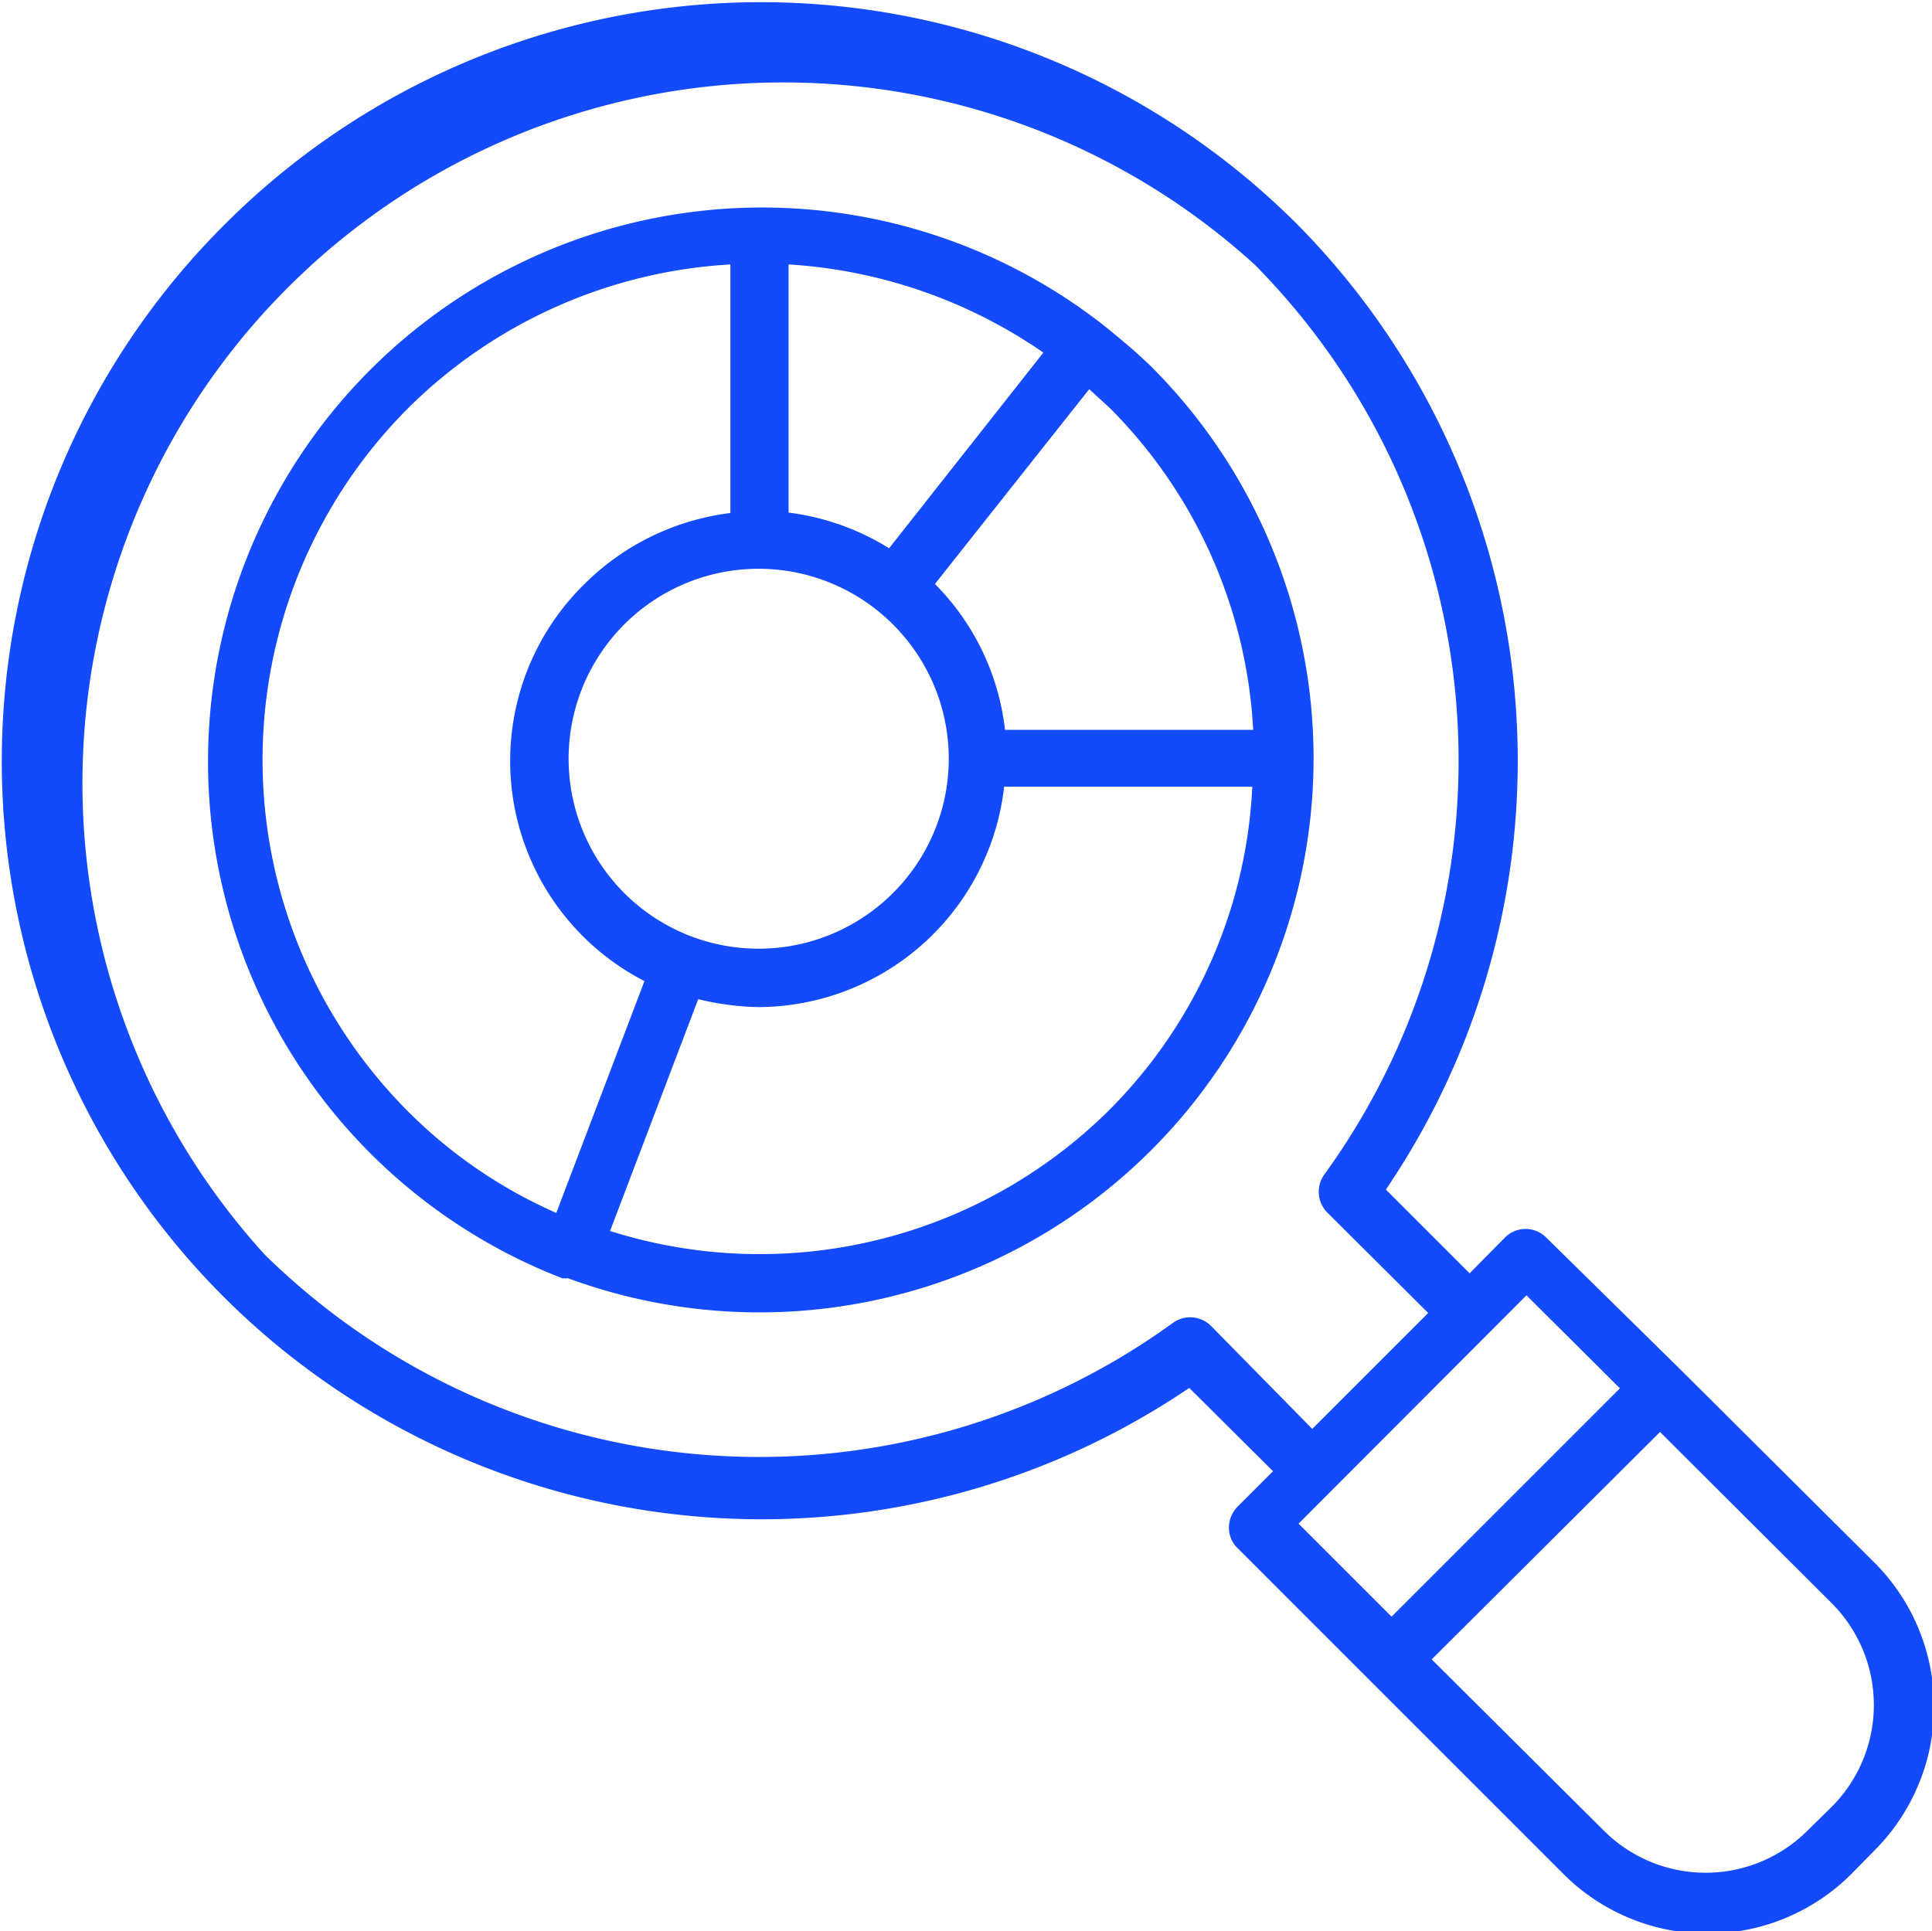 <svg id="Layer_1" data-name="Layer 1" xmlns="http://www.w3.org/2000/svg" viewBox="0 0 43.83 43.82"><defs><style>.cls-1{fill:#124afc;}</style></defs><path class="cls-1" d="M42.49,35.42l-4.36-4.34h0l-3.05-3a.66.66,0,0,0-.94,0l-.8.81-1.9-1.9a17.31,17.31,0,0,0-2-21.89,17.2,17.2,0,0,0-24.35,0,17.19,17.19,0,0,0,0,24.34,17.28,17.28,0,0,0,21.89,2.05l1.9,1.89-.81.81a.68.68,0,0,0-.19.47.64.64,0,0,0,.19.46l7.41,7.41a4.62,4.62,0,0,0,6.51,0l.54-.55A4.62,4.62,0,0,0,42.49,35.42ZM26.63,30A16,16,0,0,1,6,28.46,15.9,15.9,0,0,1,28.46,6a16,16,0,0,1,1.59,20.64.67.67,0,0,0,.06.87l2.29,2.28-2.63,2.63L27.49,30.1A.67.67,0,0,0,26.63,30Zm8-.61,2.12,2.11-5.18,5.18-2.11-2.11ZM41.55,41l-.54.53a3.27,3.27,0,0,1-4.63,0l-3.9-3.88,5.18-5.16,3.89,3.88A3.27,3.27,0,0,1,41.55,41Z"/><path class="cls-1" d="M26.12,8.32c-.35-.34-.7-.63-1.07-.93l0,0s0,0,0,0a12.57,12.57,0,1,0-12.3,21.61.06.06,0,0,0,.05,0,.12.12,0,0,0,.08,0A12.57,12.57,0,0,0,26.12,8.32Zm2.31,8.24H22.8a5.58,5.58,0,0,0-1.59-3.31l3.5-4.42.47.43A11.17,11.17,0,0,1,28.43,16.56Zm-8.17,3.7a4.31,4.31,0,1,1,0-6.09A4.3,4.3,0,0,1,20.26,20.26Zm-.09-7.82a5.63,5.63,0,0,0-2.28-.81V6a11.38,11.38,0,0,1,5.78,2ZM9.26,9.26A11.29,11.29,0,0,1,16.57,6v5.64a5.68,5.68,0,0,0-3.32,1.62,5.62,5.62,0,0,0,1.37,9l-2,5.26a11,11,0,0,1-3.35-2.29A11.29,11.29,0,0,1,9.26,9.26ZM25.18,25.17a11.25,11.25,0,0,1-11.34,2.76l2-5.26a6.19,6.19,0,0,0,1.37.18,5.63,5.63,0,0,0,5.57-5h5.63A11.13,11.13,0,0,1,25.18,25.17Z"/></svg>